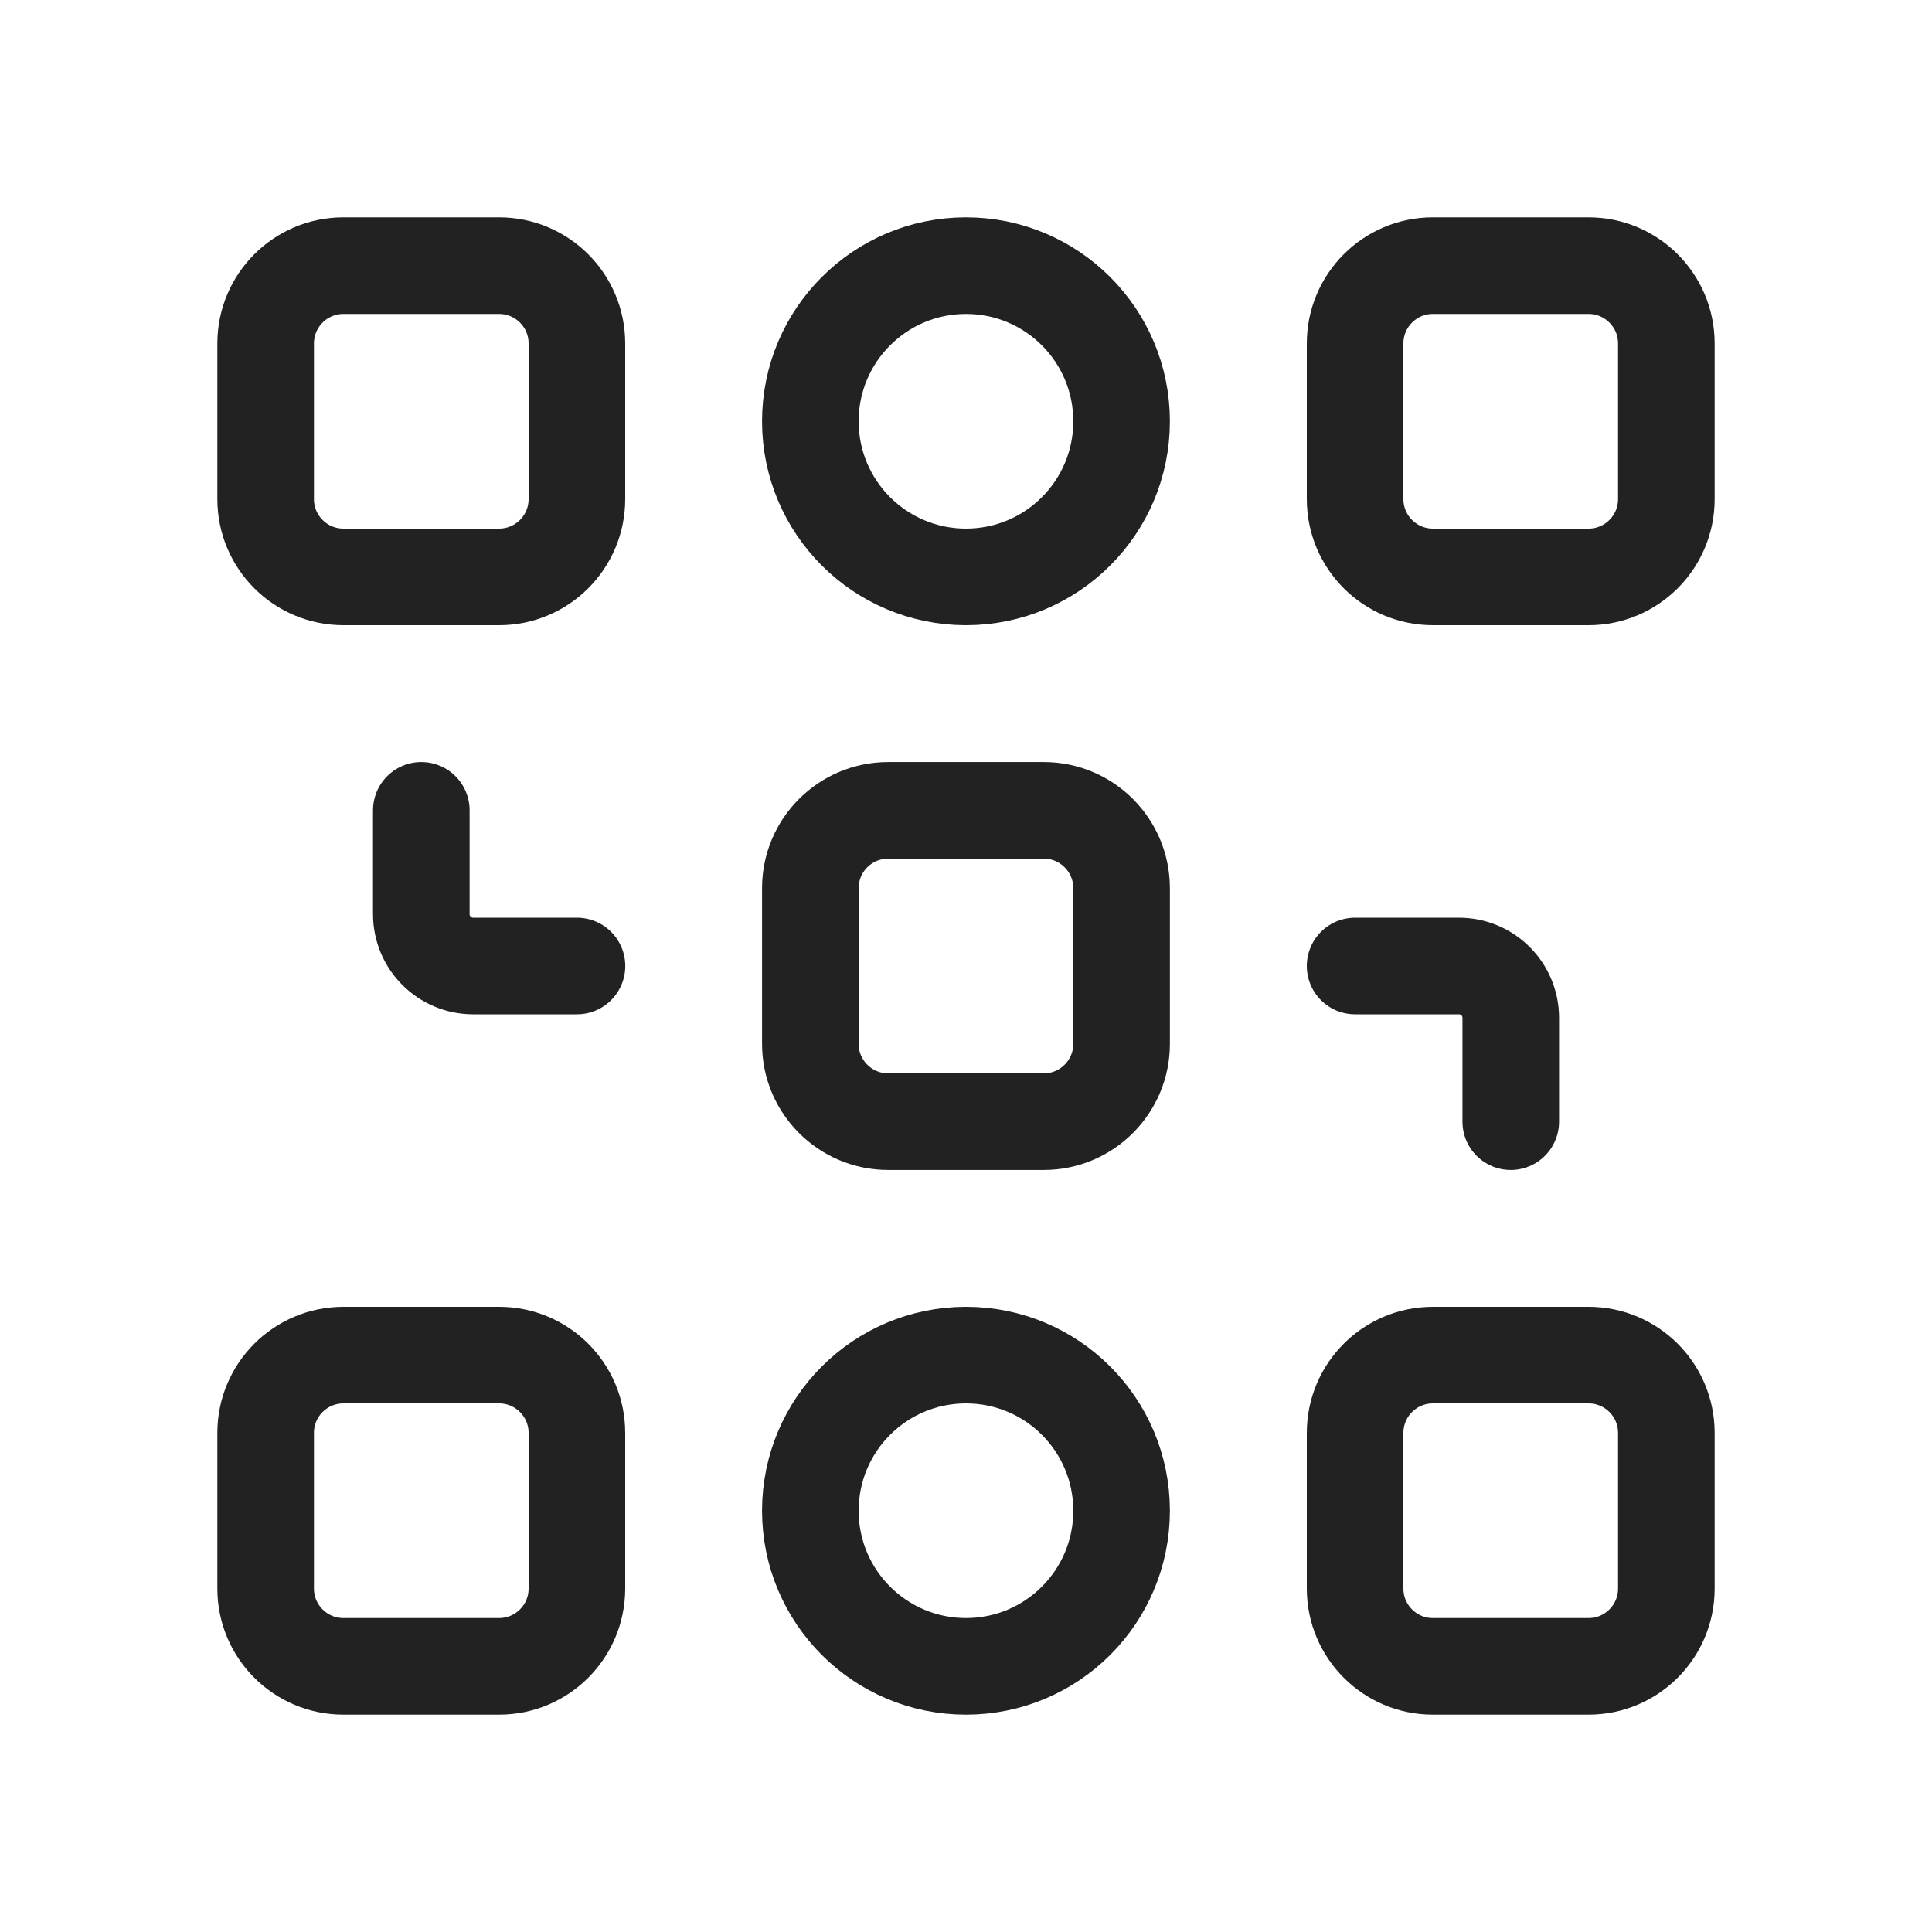 <svg width="30" height="30" viewBox="0 0 30 30" fill="none" xmlns="http://www.w3.org/2000/svg">
<path fill-rule="evenodd" clip-rule="evenodd" d="M22.25 21.042H24.667C25.334 21.042 25.875 21.583 25.875 22.25V24.667C25.875 25.334 25.334 25.875 24.667 25.875H22.25C21.583 25.875 21.042 25.334 21.042 24.667V22.25C21.042 21.583 21.583 21.042 22.25 21.042Z" stroke="#222222" stroke-width="1.5" stroke-linecap="round" stroke-linejoin="round"/>
<path fill-rule="evenodd" clip-rule="evenodd" d="M5.333 4.125H7.75C8.417 4.125 8.958 4.666 8.958 5.333V7.75C8.958 8.417 8.417 8.958 7.75 8.958H5.333C4.666 8.958 4.125 8.417 4.125 7.75V5.333C4.125 4.666 4.666 4.125 5.333 4.125Z" stroke="#222222" stroke-width="1.5" stroke-linecap="round" stroke-linejoin="round"/>
<path fill-rule="evenodd" clip-rule="evenodd" d="M21.042 7.75V5.333C21.042 4.666 21.583 4.125 22.25 4.125H24.667C25.334 4.125 25.875 4.666 25.875 5.333V7.75C25.875 8.417 25.334 8.958 24.667 8.958H22.25C21.583 8.958 21.042 8.417 21.042 7.75Z" stroke="#222222" stroke-width="1.5" stroke-linecap="round" stroke-linejoin="round"/>
<path fill-rule="evenodd" clip-rule="evenodd" d="M12.583 6.542V6.542C12.583 5.206 13.665 4.125 15 4.125V4.125C16.335 4.125 17.416 5.206 17.416 6.542V6.542C17.416 7.877 16.335 8.958 15 8.958V8.958C13.665 8.958 12.583 7.877 12.583 6.542Z" stroke="#222222" stroke-width="1.5" stroke-linecap="round" stroke-linejoin="round"/>
<path fill-rule="evenodd" clip-rule="evenodd" d="M4.125 24.667V22.25C4.125 21.583 4.666 21.042 5.333 21.042H7.75C8.417 21.042 8.958 21.583 8.958 22.25V24.667C8.958 25.334 8.417 25.875 7.75 25.875H5.333C4.666 25.875 4.125 25.334 4.125 24.667Z" stroke="#222222" stroke-width="1.5" stroke-linecap="round" stroke-linejoin="round"/>
<path fill-rule="evenodd" clip-rule="evenodd" d="M12.583 23.458V23.458C12.583 22.123 13.665 21.042 15 21.042V21.042C16.335 21.042 17.416 22.123 17.416 23.458V23.458C17.416 24.794 16.335 25.875 15 25.875V25.875C13.665 25.875 12.583 24.794 12.583 23.458Z" stroke="#222222" stroke-width="1.5" stroke-linecap="round" stroke-linejoin="round"/>
<path fill-rule="evenodd" clip-rule="evenodd" d="M13.791 12.583H16.208C16.875 12.583 17.416 13.125 17.416 13.792V16.208C17.416 16.875 16.875 17.417 16.208 17.417H13.791C13.124 17.417 12.583 16.875 12.583 16.208V13.792C12.583 13.125 13.124 12.583 13.791 12.583Z" stroke="#222222" stroke-width="1.5" stroke-linecap="round" stroke-linejoin="round"/>
<path d="M8.959 15H7.348C6.903 15 6.542 14.64 6.542 14.194V12.583" stroke="#222222" stroke-width="1.5" stroke-linecap="round" stroke-linejoin="round"/>
<path d="M21.042 15H22.654C23.099 15 23.459 15.36 23.459 15.805V17.417" stroke="#222222" stroke-width="1.5" stroke-linecap="round" stroke-linejoin="round"/>
</svg>

